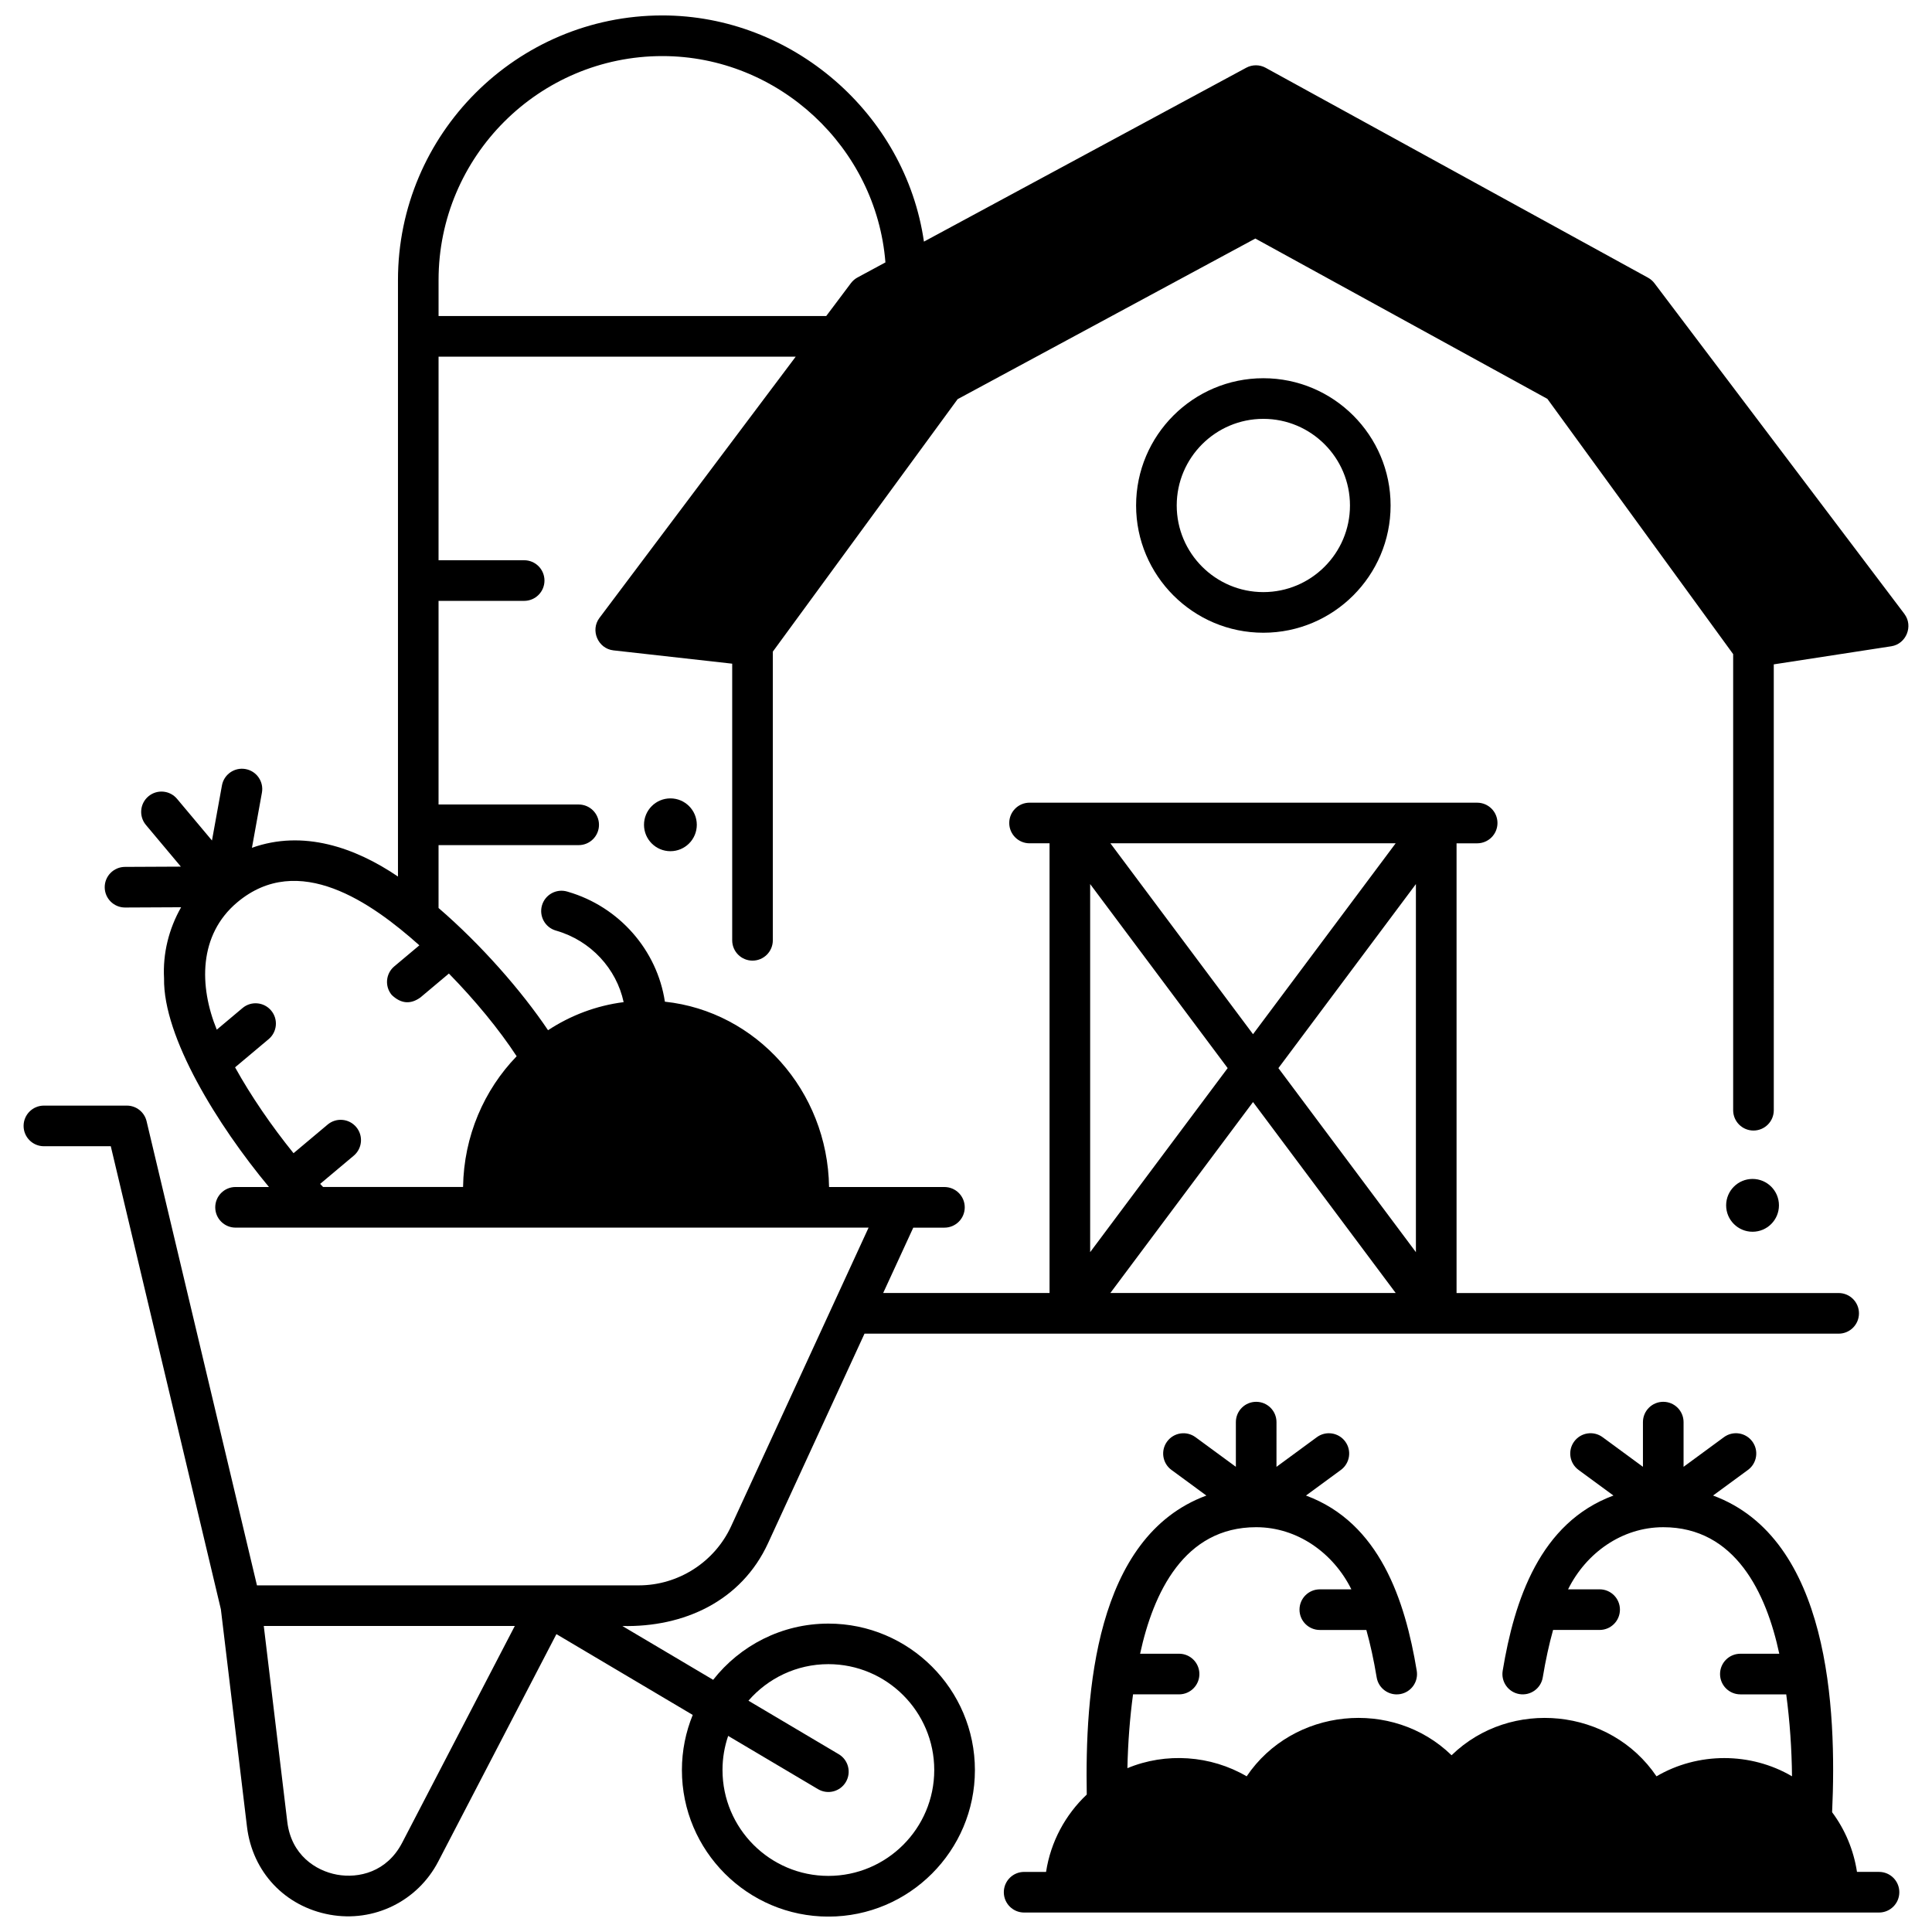 <?xml version="1.0" encoding="UTF-8"?>
<!-- Uploaded to: ICON Repo, www.svgrepo.com, Generator: ICON Repo Mixer Tools -->
<svg width="800px" height="800px" version="1.1" viewBox="144 144 512 512" xmlns="http://www.w3.org/2000/svg">
 <defs>
  <clipPath id="a">
   <path d="m150 148.09h500v503.81h-500z"/>
  </clipPath>
 </defs>
 <path d="m615.44 463.43c0 3.863-3.133 6.996-6.996 6.996-3.867 0-7-3.133-7-6.996 0-3.867 3.133-7 7-7 3.863 0 6.996 3.133 6.996 7"/>
 <path d="m328.66 362.58c0 3.863-3.133 6.996-6.996 6.996s-6.996-3.133-6.996-6.996c0-3.867 3.133-7 6.996-7s6.996 3.133 6.996 7"/>
 <path d="m641.96 640.07h-5.84c-0.895-5.856-3.195-11.258-6.59-15.812 1.258-27.355-0.688-72.52-31.551-83.926l9.254-6.793c2.394-1.758 2.914-5.129 1.152-7.523-1.758-2.394-5.129-2.914-7.523-1.152l-10.699 7.856v-11.844c0-2.973-2.41-5.383-5.383-5.383s-5.383 2.41-5.383 5.383v11.844l-10.699-7.856c-2.394-1.762-5.766-1.242-7.523 1.152-1.762 2.394-1.242 5.766 1.152 7.523l9.254 6.793c-19.473 7.195-26.262 27.723-29.352 46.434-0.484 2.934 1.5 5.703 4.434 6.188 2.945 0.48 5.703-1.5 6.188-4.434 0.762-4.602 1.684-8.805 2.734-12.566h12.332c2.973 0 5.383-2.41 5.383-5.383s-2.41-5.383-5.383-5.383h-8.359c4.773-9.633 14.266-16.461 25.223-16.461 19.098 0 27.32 17.453 30.746 33.531h-10.312c-2.973 0-5.383 2.41-5.383 5.383 0 2.973 2.41 5.383 5.383 5.383h12.156c0.953 7.121 1.461 14.566 1.531 21.711-10.984-6.441-24.93-6.43-35.914 0.008-12.215-18.082-38.633-20.82-54.305-5.582-15.656-15.223-42.078-12.52-54.305 5.582-9.516-5.574-21.422-6.398-31.602-2.16 0.137-6.746 0.656-13.363 1.492-19.562h12.199c2.973 0 5.383-2.41 5.383-5.383 0-2.973-2.41-5.383-5.383-5.383h-10.328c3.484-16.086 11.629-33.531 30.762-33.531 10.93 0 20.461 6.852 25.223 16.461l-8.359 0.008c-2.973 0-5.383 2.41-5.383 5.383 0 2.973 2.41 5.383 5.383 5.383h12.332c1.051 3.758 1.973 7.965 2.734 12.566 0.484 2.934 3.262 4.918 6.188 4.434 2.934-0.484 4.918-3.254 4.434-6.188-3.09-18.715-9.855-39.23-29.352-46.434l9.25-6.793c2.394-1.758 2.914-5.129 1.152-7.523s-5.129-2.914-7.523-1.152l-10.699 7.856 0.004-11.848c0-2.973-2.41-5.383-5.383-5.383-2.973 0-5.383 2.41-5.383 5.383v11.844l-10.699-7.852c-2.398-1.762-5.766-1.242-7.523 1.152-1.762 2.394-1.242 5.766 1.152 7.523l9.254 6.793c-29.633 10.949-32.164 52.703-31.699 79.238-5.648 5.328-9.559 12.477-10.785 20.5h-5.812c-2.973 0-5.383 2.41-5.383 5.383s2.41 5.383 5.383 5.383h226.55c2.973 0 5.383-2.41 5.383-5.383 0.004-2.977-2.406-5.387-5.375-5.387z"/>
 <g clip-path="url(#a)">
  <path d="m648.69 306.7-66.238-87.633c-0.457-0.605-1.039-1.105-1.703-1.473l-101.33-55.625c-1.602-0.879-3.539-0.887-5.148-0.02l-85.418 46.082c-4.914-33.988-34.988-59.941-69.305-59.941-38.645 0-70.082 31.453-70.082 70.113v158.09c-11.375-7.731-25.152-12.469-38.699-7.617l2.644-14.613c0.531-2.926-1.414-5.727-4.34-6.254-2.918-0.531-5.727 1.414-6.254 4.336l-2.644 14.594-9.258-11.039c-1.91-2.277-5.305-2.578-7.582-0.664-2.277 1.91-2.574 5.305-0.664 7.582l9.262 11.047-14.824 0.07c-2.973 0.016-5.371 2.434-5.359 5.406 0.016 2.965 2.422 5.359 5.383 5.359h0.027l14.84-0.07c-3.258 5.707-4.883 12.25-4.523 18.848-0.266 15.562 14.195 38.922 27.801 55.289h-8.852c-2.973 0-5.383 2.41-5.383 5.383 0 2.973 2.41 5.383 5.383 5.383h167.76l-36.418 79.109c-4.387 9.535-14.004 15.695-24.492 15.695l-101.18-0.004-29.25-123c-0.574-2.426-2.742-4.137-5.234-4.137h-21.977c-2.973 0-5.383 2.41-5.383 5.383s2.41 5.383 5.383 5.383h17.723l29.176 122.71 6.918 57.629c1.441 11.996 10.055 21.148 21.945 23.309 11.68 2.121 23.273-3.566 28.746-14.094l31.312-60.258 36.125 21.414c-1.844 4.516-2.867 9.449-2.867 14.621 0 21.406 17.418 38.824 38.824 38.824 21.41 0 38.824-17.414 38.824-38.824 0-21.406-17.418-38.824-38.824-38.824-12.387 0-23.43 5.84-30.543 14.898l-24.055-14.258c16.258 0.355 31.516-6.559 38.605-21.957l25.559-55.52h258.16c2.973 0 5.383-2.41 5.383-5.383 0-2.973-2.41-5.383-5.383-5.383h-101.26v-119.18h5.461c2.973 0 5.383-2.41 5.383-5.383s-2.41-5.383-5.383-5.383l-118.62-0.004c-2.973 0-5.383 2.41-5.383 5.383s2.41 5.383 5.383 5.383h5.297v119.18h-44.09l7.977-17.324h8.258c2.973 0 5.383-2.41 5.383-5.383 0-2.973-2.41-5.383-5.383-5.383h-30.574c-0.375-25.562-19.332-46.551-43.508-49.117-2.039-13.574-12.043-25.168-25.727-29.137l-0.172-0.051c-2.856-0.832-5.84 0.812-6.672 3.664-0.828 2.856 0.812 5.84 3.664 6.672l0.176 0.051c9.129 2.648 15.91 10.082 17.801 18.922-7.301 0.926-14.102 3.539-20.035 7.441-7.008-10.422-17.715-22.656-29.016-32.391v-16.66h37.133c2.973 0 5.383-2.41 5.383-5.383s-2.41-5.383-5.383-5.383h-37.133v-53.965h22.688c2.973 0 5.383-2.41 5.383-5.383s-2.41-5.383-5.383-5.383h-22.688l0.004-53.953h94.652l-52.027 69.254c-2.457 3.273-0.363 8.125 3.707 8.582l31.484 3.527v73.312c0 2.973 2.41 5.383 5.383 5.383 2.973 0 5.383-2.41 5.383-5.383v-76.504l48.973-66.906 78.898-42.566 77.395 42.488 49.234 67.648v120.87c0 2.973 2.41 5.383 5.383 5.383s5.383-2.41 5.383-5.383l-0.004-118.16 31.141-4.793c3.961-0.609 5.891-5.371 3.477-8.566zm-398.11 325.64c-4.062 7.816-11.578 9.496-17.266 8.465-5.684-1.035-12.133-5.254-13.18-14l-6.231-51.91h66.527zm86.391-28.309 23.809 14.113c2.555 1.516 5.859 0.672 7.375-1.887 1.516-2.559 0.672-5.859-1.887-7.375l-23.922-14.18c5.148-5.926 12.73-9.684 21.18-9.684 15.473 0 28.059 12.586 28.059 28.059 0.004 15.469-12.582 28.055-28.055 28.055s-28.059-12.586-28.059-28.059c-0.004-3.164 0.531-6.203 1.5-9.043zm101.29-117.38 37.805-50.598 37.805 50.598zm80.969-10.816-36.441-48.773 36.441-48.773zm-5.359-108.36-37.805 50.598-37.805-50.598zm-80.969 10.812 36.441 48.773-36.441 48.773zm-169.94 23.711c6.926 7.074 13.309 14.812 17.957 21.918-8.609 8.906-14.004 21.133-14.203 34.648h-37.094c-0.262-0.277-0.52-0.539-0.781-0.82l8.906-7.477c2.277-1.91 2.574-5.309 0.66-7.582-1.91-2.277-5.305-2.574-7.582-0.66l-9.035 7.586c-5.824-7.203-11.293-15.176-15.492-22.758l8.898-7.469c2.277-1.91 2.574-5.309 0.66-7.582-1.91-2.277-5.309-2.574-7.582-0.66l-6.824 5.731c-4.699-11.488-4.863-25.113 5.43-33.75 16.223-13.613 35.609 0.094 48.258 11.398l-6.652 5.582c-2.277 1.91-2.574 5.309-0.66 7.582 2.438 2.32 4.965 2.539 7.582 0.66zm-2.738-174.25v-9.539c0-32.727 26.609-59.348 59.316-59.348 30.844 0 56.699 24.246 59.105 54.68l-7.387 3.984c-0.684 0.371-1.281 0.883-1.75 1.504l-6.547 8.719z"/>
 </g>
 <path d="m478.8 311.68c-18.594 0-33.723-15.129-33.723-33.723s15.129-33.723 33.723-33.723c18.598 0 33.723 15.129 33.723 33.723s-15.129 33.723-33.723 33.723zm0-56.68c-12.66 0-22.957 10.297-22.957 22.957 0 12.656 10.301 22.957 22.957 22.957 12.66 0 22.957-10.297 22.957-22.957 0-12.656-10.301-22.957-22.957-22.957z"/>
</svg>